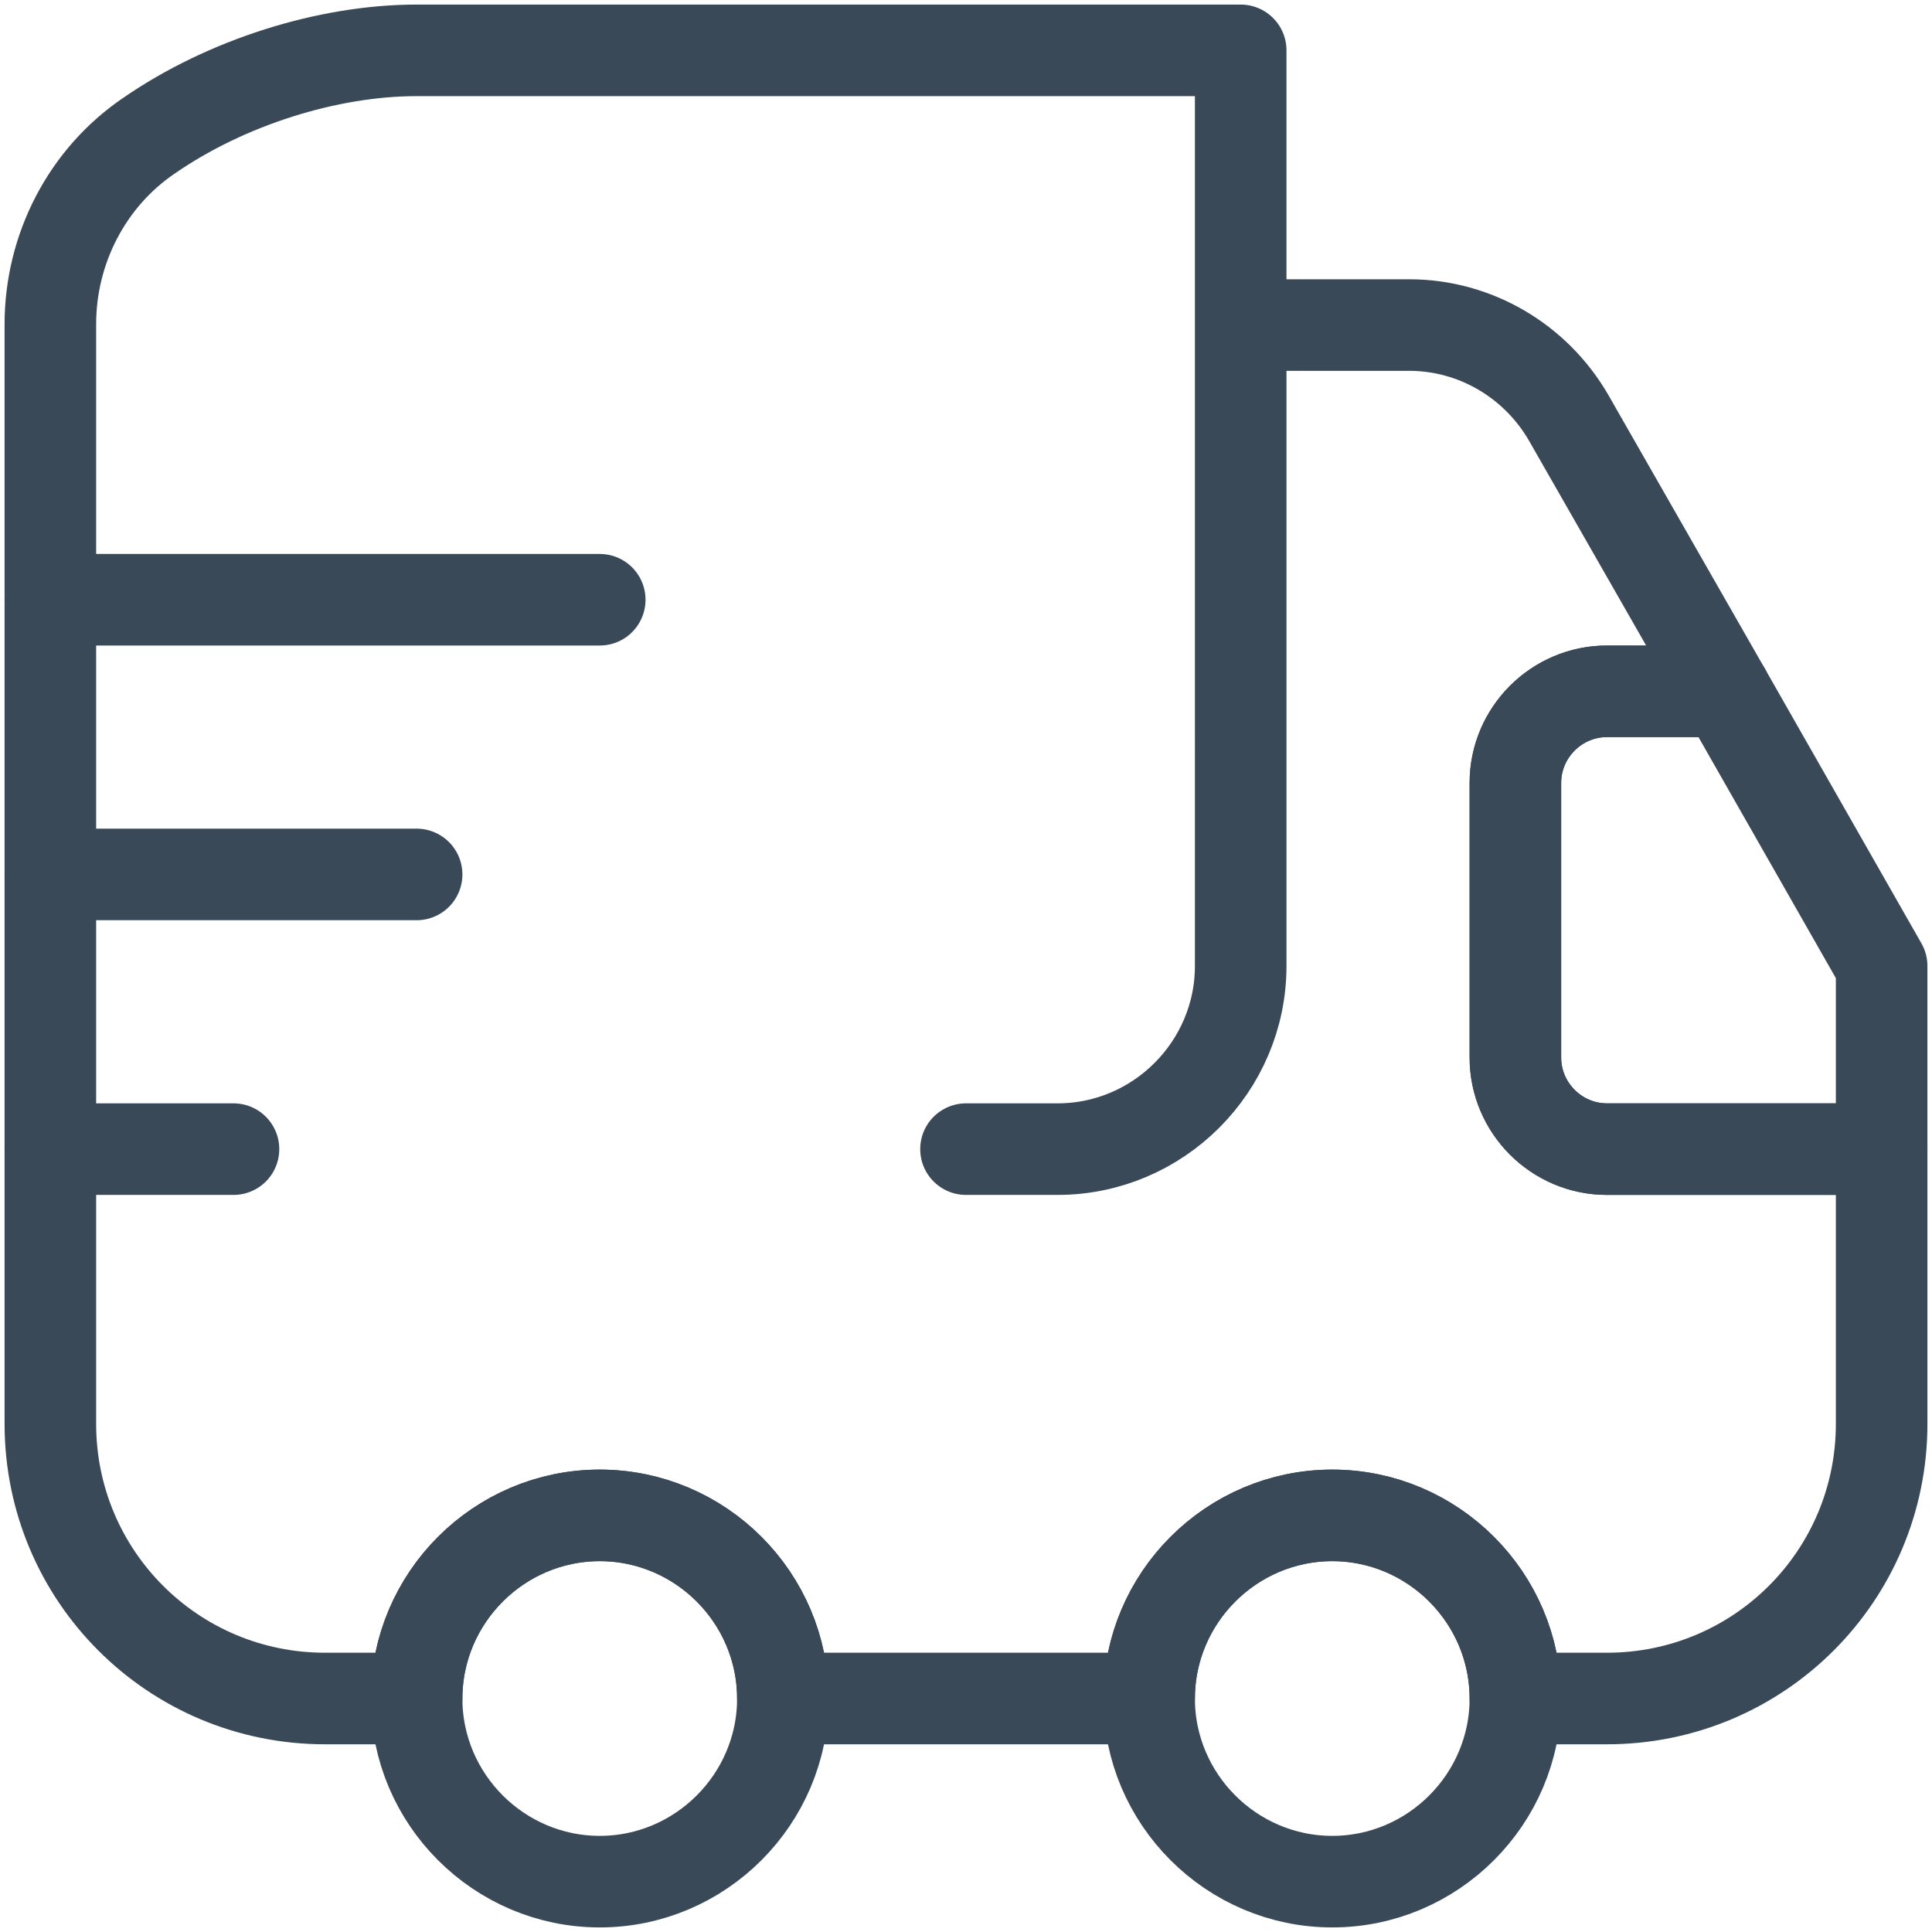 <?xml version="1.0" encoding="UTF-8"?>
<svg id="Layer_1" data-name="Layer 1" xmlns="http://www.w3.org/2000/svg" viewBox="0 0 21.1 21.1">
  <defs>
    <style>
      .cls-1 {
        fill: none;
        stroke: #394958;
        stroke-linecap: round;
        stroke-linejoin: round;
        stroke-width: 1.0px;
      }
    </style>
  </defs>
  <path class="cls-1" d="m10.55,12.55h1c1.1,0,2-.9,2-2V.55H4.55c-.97,0-2.08.35-2.92.93-.68.46-1.08,1.24-1.08,2.06v12.01c0,1.66,1.34,3,3,3h1c0-1.1.9-2,2-2s2,.9,2,2h4c0-1.1.9-2,2-2s2,.9,2,2h1c1.66,0,3-1.34,3-3v-3h-3c-.55,0-1-.45-1-1v-3c0-.55.45-1,1-1h1.29l-1.71-2.99c-.36-.62-1.02-1.01-1.74-1.01h-1.84v7c0,1.1-.9,2-2,2h-1"/>
  <path class="cls-1" d="m6.55,20.55c1.1,0,2-.9,2-2s-.9-2-2-2-2,.9-2,2,.9,2,2,2Z"/>
  <path class="cls-1" d="m14.55,20.55c1.1,0,2-.9,2-2s-.9-2-2-2-2,.9-2,2,.9,2,2,2Z"/>
  <path class="cls-1" d="m20.55,10.55v2h-3c-.55,0-1-.45-1-1v-3c0-.55.45-1,1-1h1.29l1.71,3Z"/>
  <path class="cls-1" d="m.55,6.55h6"/>
  <path class="cls-1" d="m.55,9.55h4"/>
  <path class="cls-1" d="m.55,12.55h2"/>
</svg>